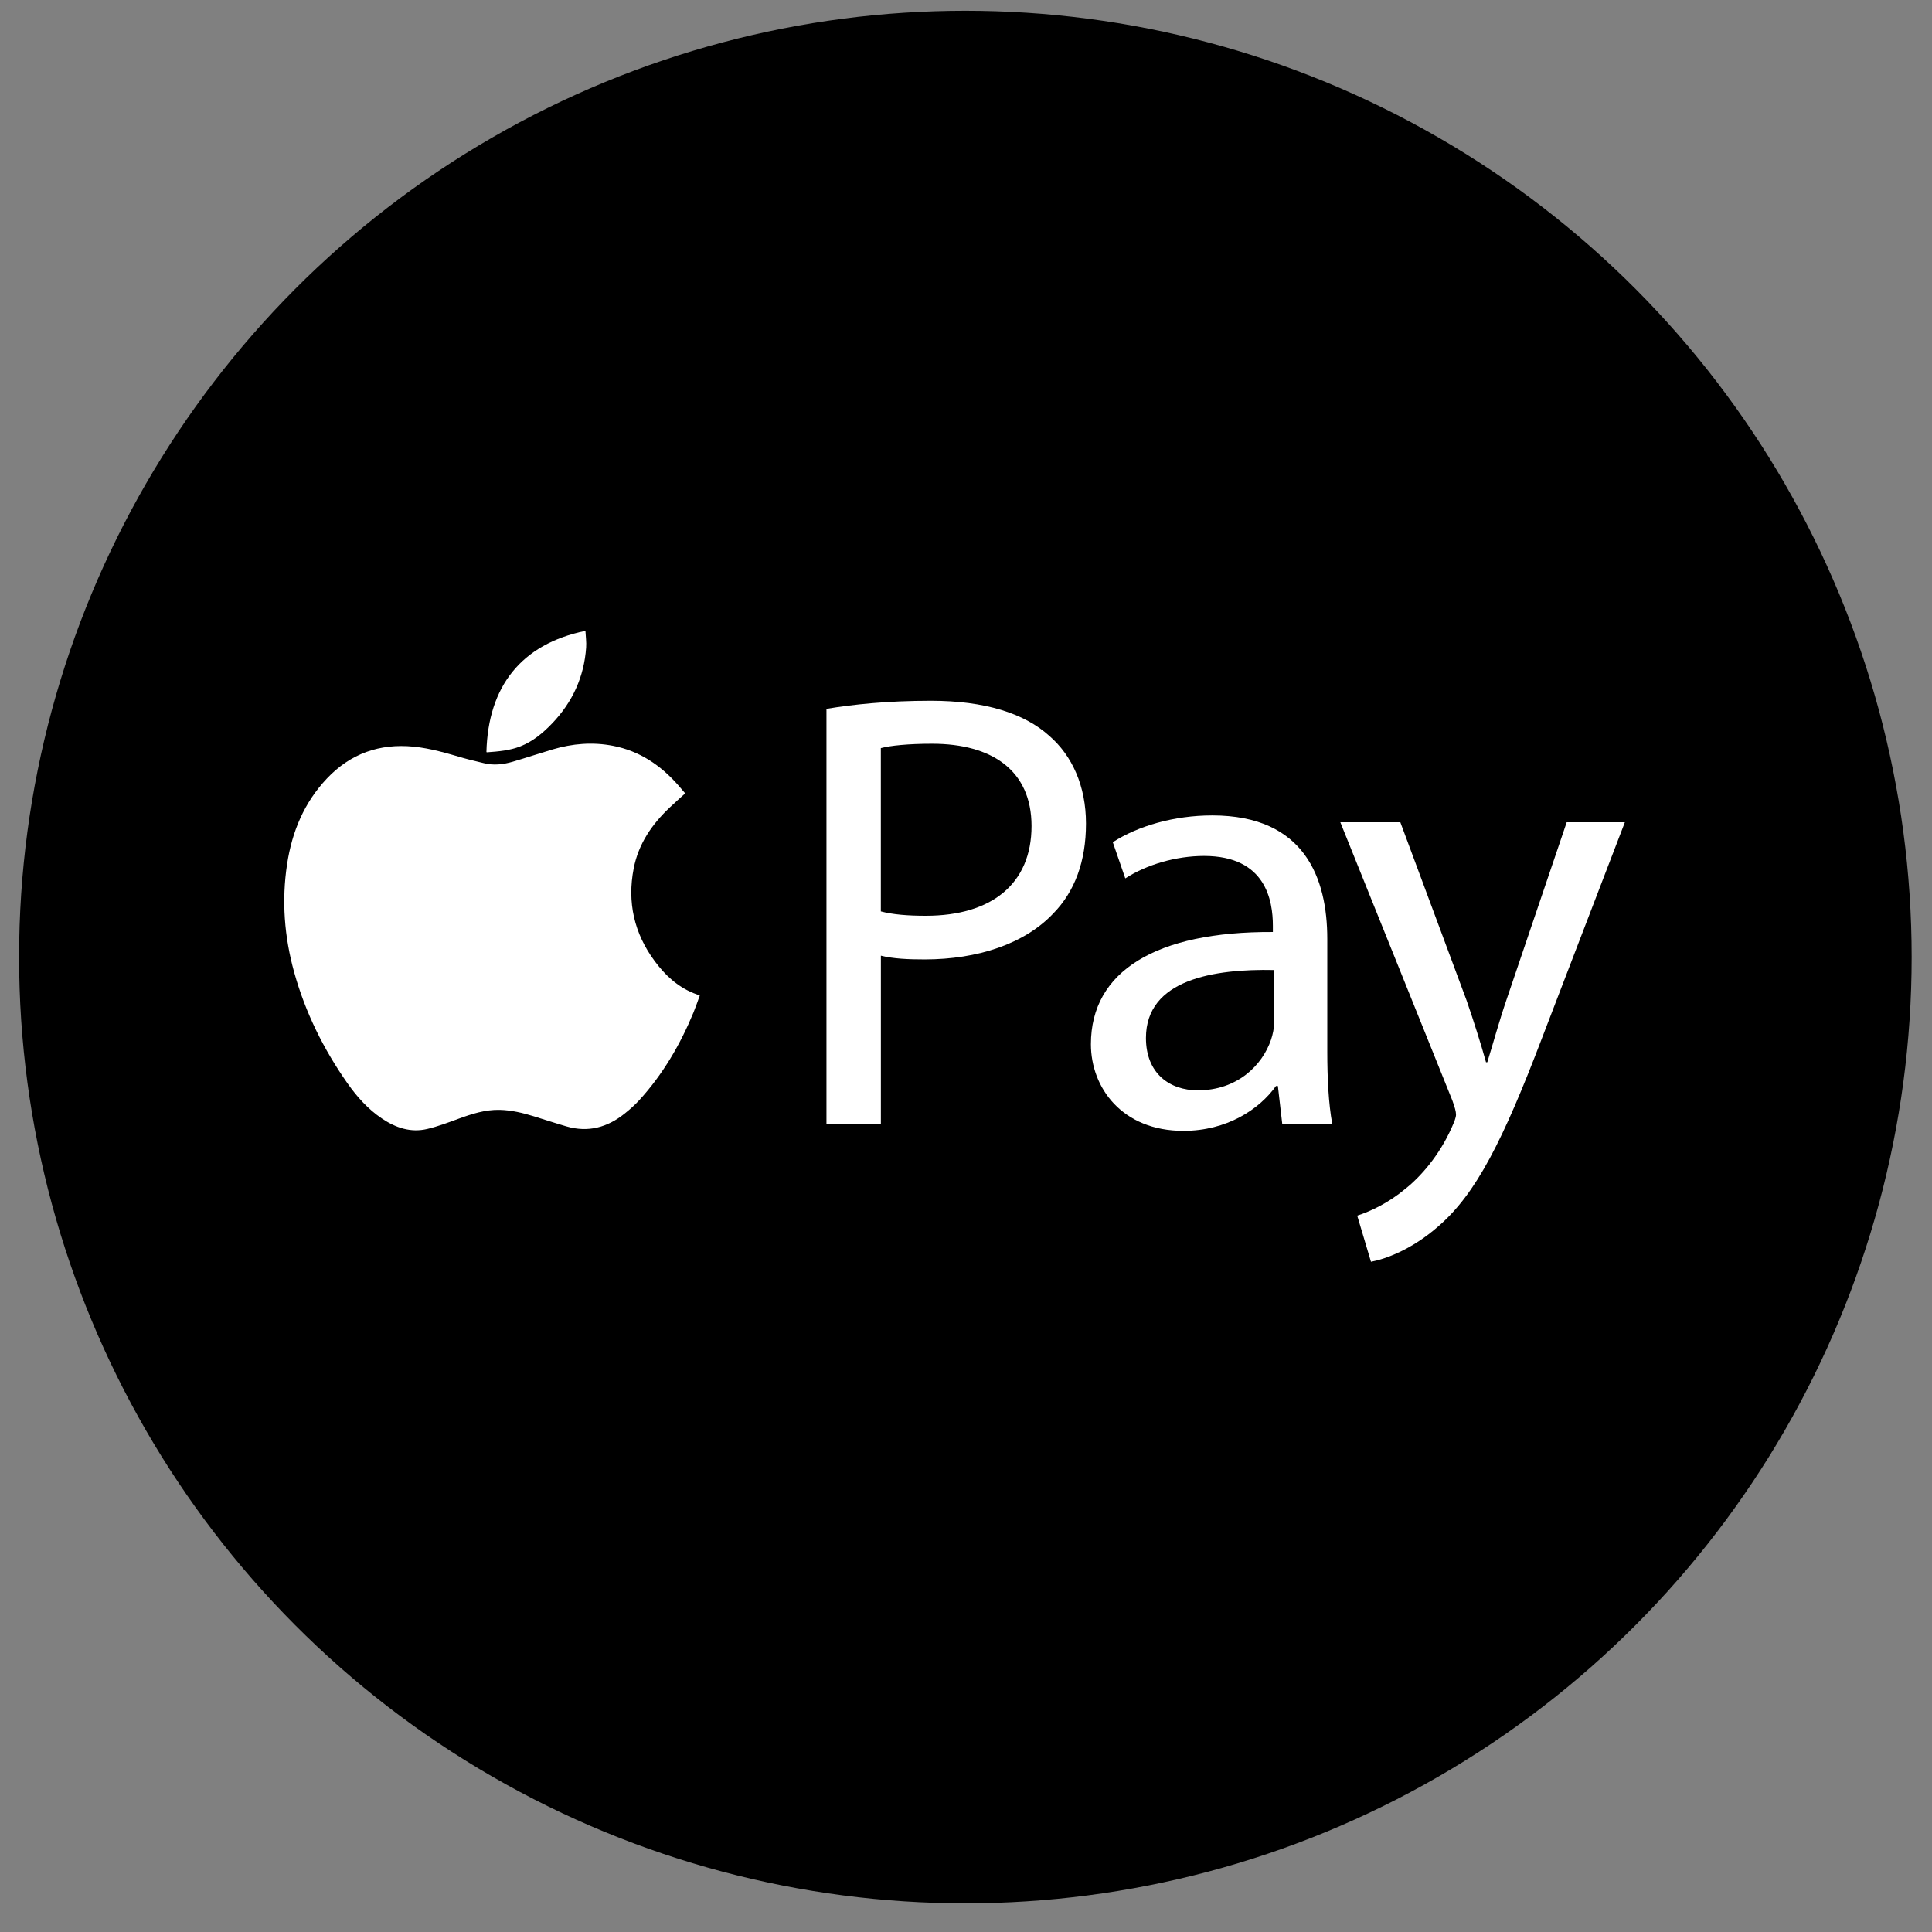 <svg width="49" height="49" viewBox="0 0 49 49" fill="none" xmlns="http://www.w3.org/2000/svg">
<rect x="0" y="0" width="49" height="49" fill="#808080" stroke="none"/>
<circle cx="24.484" cy="24.273" r="24" fill="black"/>
<g clip-path="url(#clip0_353_2270)">
<path d="M17.374 20.125C17.244 20.243 17.113 20.36 16.985 20.481C16.532 20.908 16.192 21.406 16.072 22.025C15.905 22.883 16.082 23.67 16.604 24.375C16.865 24.728 17.177 25.021 17.591 25.189C17.64 25.209 17.689 25.226 17.748 25.249C17.694 25.395 17.646 25.539 17.588 25.68C17.251 26.495 16.811 27.249 16.213 27.903C16.102 28.025 15.976 28.136 15.846 28.24C15.409 28.593 14.918 28.729 14.366 28.568C14.09 28.488 13.818 28.398 13.543 28.313C13.261 28.226 12.974 28.156 12.676 28.149C12.307 28.14 11.965 28.251 11.624 28.376C11.365 28.471 11.105 28.57 10.837 28.633C10.416 28.733 10.035 28.603 9.685 28.367C9.332 28.13 9.054 27.817 8.812 27.474C8.207 26.612 7.745 25.68 7.462 24.663C7.211 23.759 7.14 22.842 7.282 21.913C7.407 21.094 7.713 20.355 8.292 19.744C8.891 19.112 9.628 18.851 10.493 18.937C10.924 18.98 11.335 19.104 11.748 19.224C11.92 19.273 12.095 19.311 12.269 19.355C12.517 19.418 12.763 19.389 13.003 19.319C13.342 19.22 13.677 19.108 14.016 19.007C14.519 18.858 15.03 18.815 15.549 18.916C16.22 19.046 16.752 19.406 17.196 19.909C17.251 19.972 17.306 20.037 17.361 20.101C17.366 20.107 17.369 20.114 17.374 20.125Z" fill="white"/>
<path d="M14.848 16C14.855 16.147 14.876 16.286 14.866 16.422C14.814 17.167 14.52 17.808 14.004 18.347C13.771 18.591 13.514 18.805 13.196 18.93C12.926 19.036 12.638 19.059 12.351 19.08C12.347 19.081 12.342 19.076 12.337 19.073C12.378 17.41 13.22 16.334 14.848 16Z" fill="white"/>
<path d="M20.961 17.978C21.627 17.867 22.5 17.773 23.61 17.773C24.974 17.773 25.973 18.089 26.607 18.658C27.194 19.164 27.543 19.938 27.543 20.887C27.543 21.851 27.257 22.61 26.718 23.163C25.988 23.938 24.799 24.333 23.451 24.333C23.039 24.333 22.658 24.317 22.341 24.238V28.506H20.961V17.978ZM22.34 23.115C22.642 23.195 23.022 23.226 23.482 23.226C25.147 23.226 26.162 22.42 26.162 20.95C26.162 19.543 25.163 18.863 23.641 18.863C23.038 18.863 22.578 18.91 22.34 18.974V23.115Z" fill="white"/>
<path d="M32.521 28.507L32.41 27.543H32.362C31.934 28.143 31.109 28.681 30.015 28.681C28.461 28.681 27.668 27.59 27.668 26.483C27.668 24.634 29.317 23.622 32.283 23.638V23.48C32.283 22.847 32.109 21.709 30.538 21.709C29.825 21.709 29.079 21.93 28.54 22.278L28.223 21.361C28.858 20.95 29.777 20.681 30.745 20.681C33.092 20.681 33.663 22.278 33.663 23.812V26.673C33.663 27.337 33.694 27.985 33.789 28.507H32.521ZM32.315 24.602C30.792 24.57 29.064 24.839 29.064 26.325C29.064 27.226 29.666 27.653 30.38 27.653C31.379 27.653 32.013 27.021 32.235 26.373C32.283 26.231 32.315 26.073 32.315 25.931V24.602Z" fill="white"/>
<path d="M35.516 20.855L37.197 25.376C37.372 25.882 37.562 26.483 37.689 26.941H37.721C37.864 26.483 38.022 25.898 38.212 25.345L39.735 20.855H41.21L39.116 26.309C38.117 28.934 37.435 30.277 36.483 31.099C35.801 31.7 35.12 31.938 34.771 32.001L34.422 30.831C34.771 30.72 35.231 30.498 35.643 30.151C36.024 29.85 36.5 29.313 36.817 28.601C36.88 28.459 36.928 28.349 36.928 28.269C36.928 28.19 36.896 28.079 36.833 27.905L33.994 20.855H35.516Z" fill="white"/>
</g>
<defs>
<clipPath id="clip0_353_2270">
<rect width="34" height="16" fill="white" transform="translate(7.21 16)"/>
</clipPath>
</defs>
</svg>
